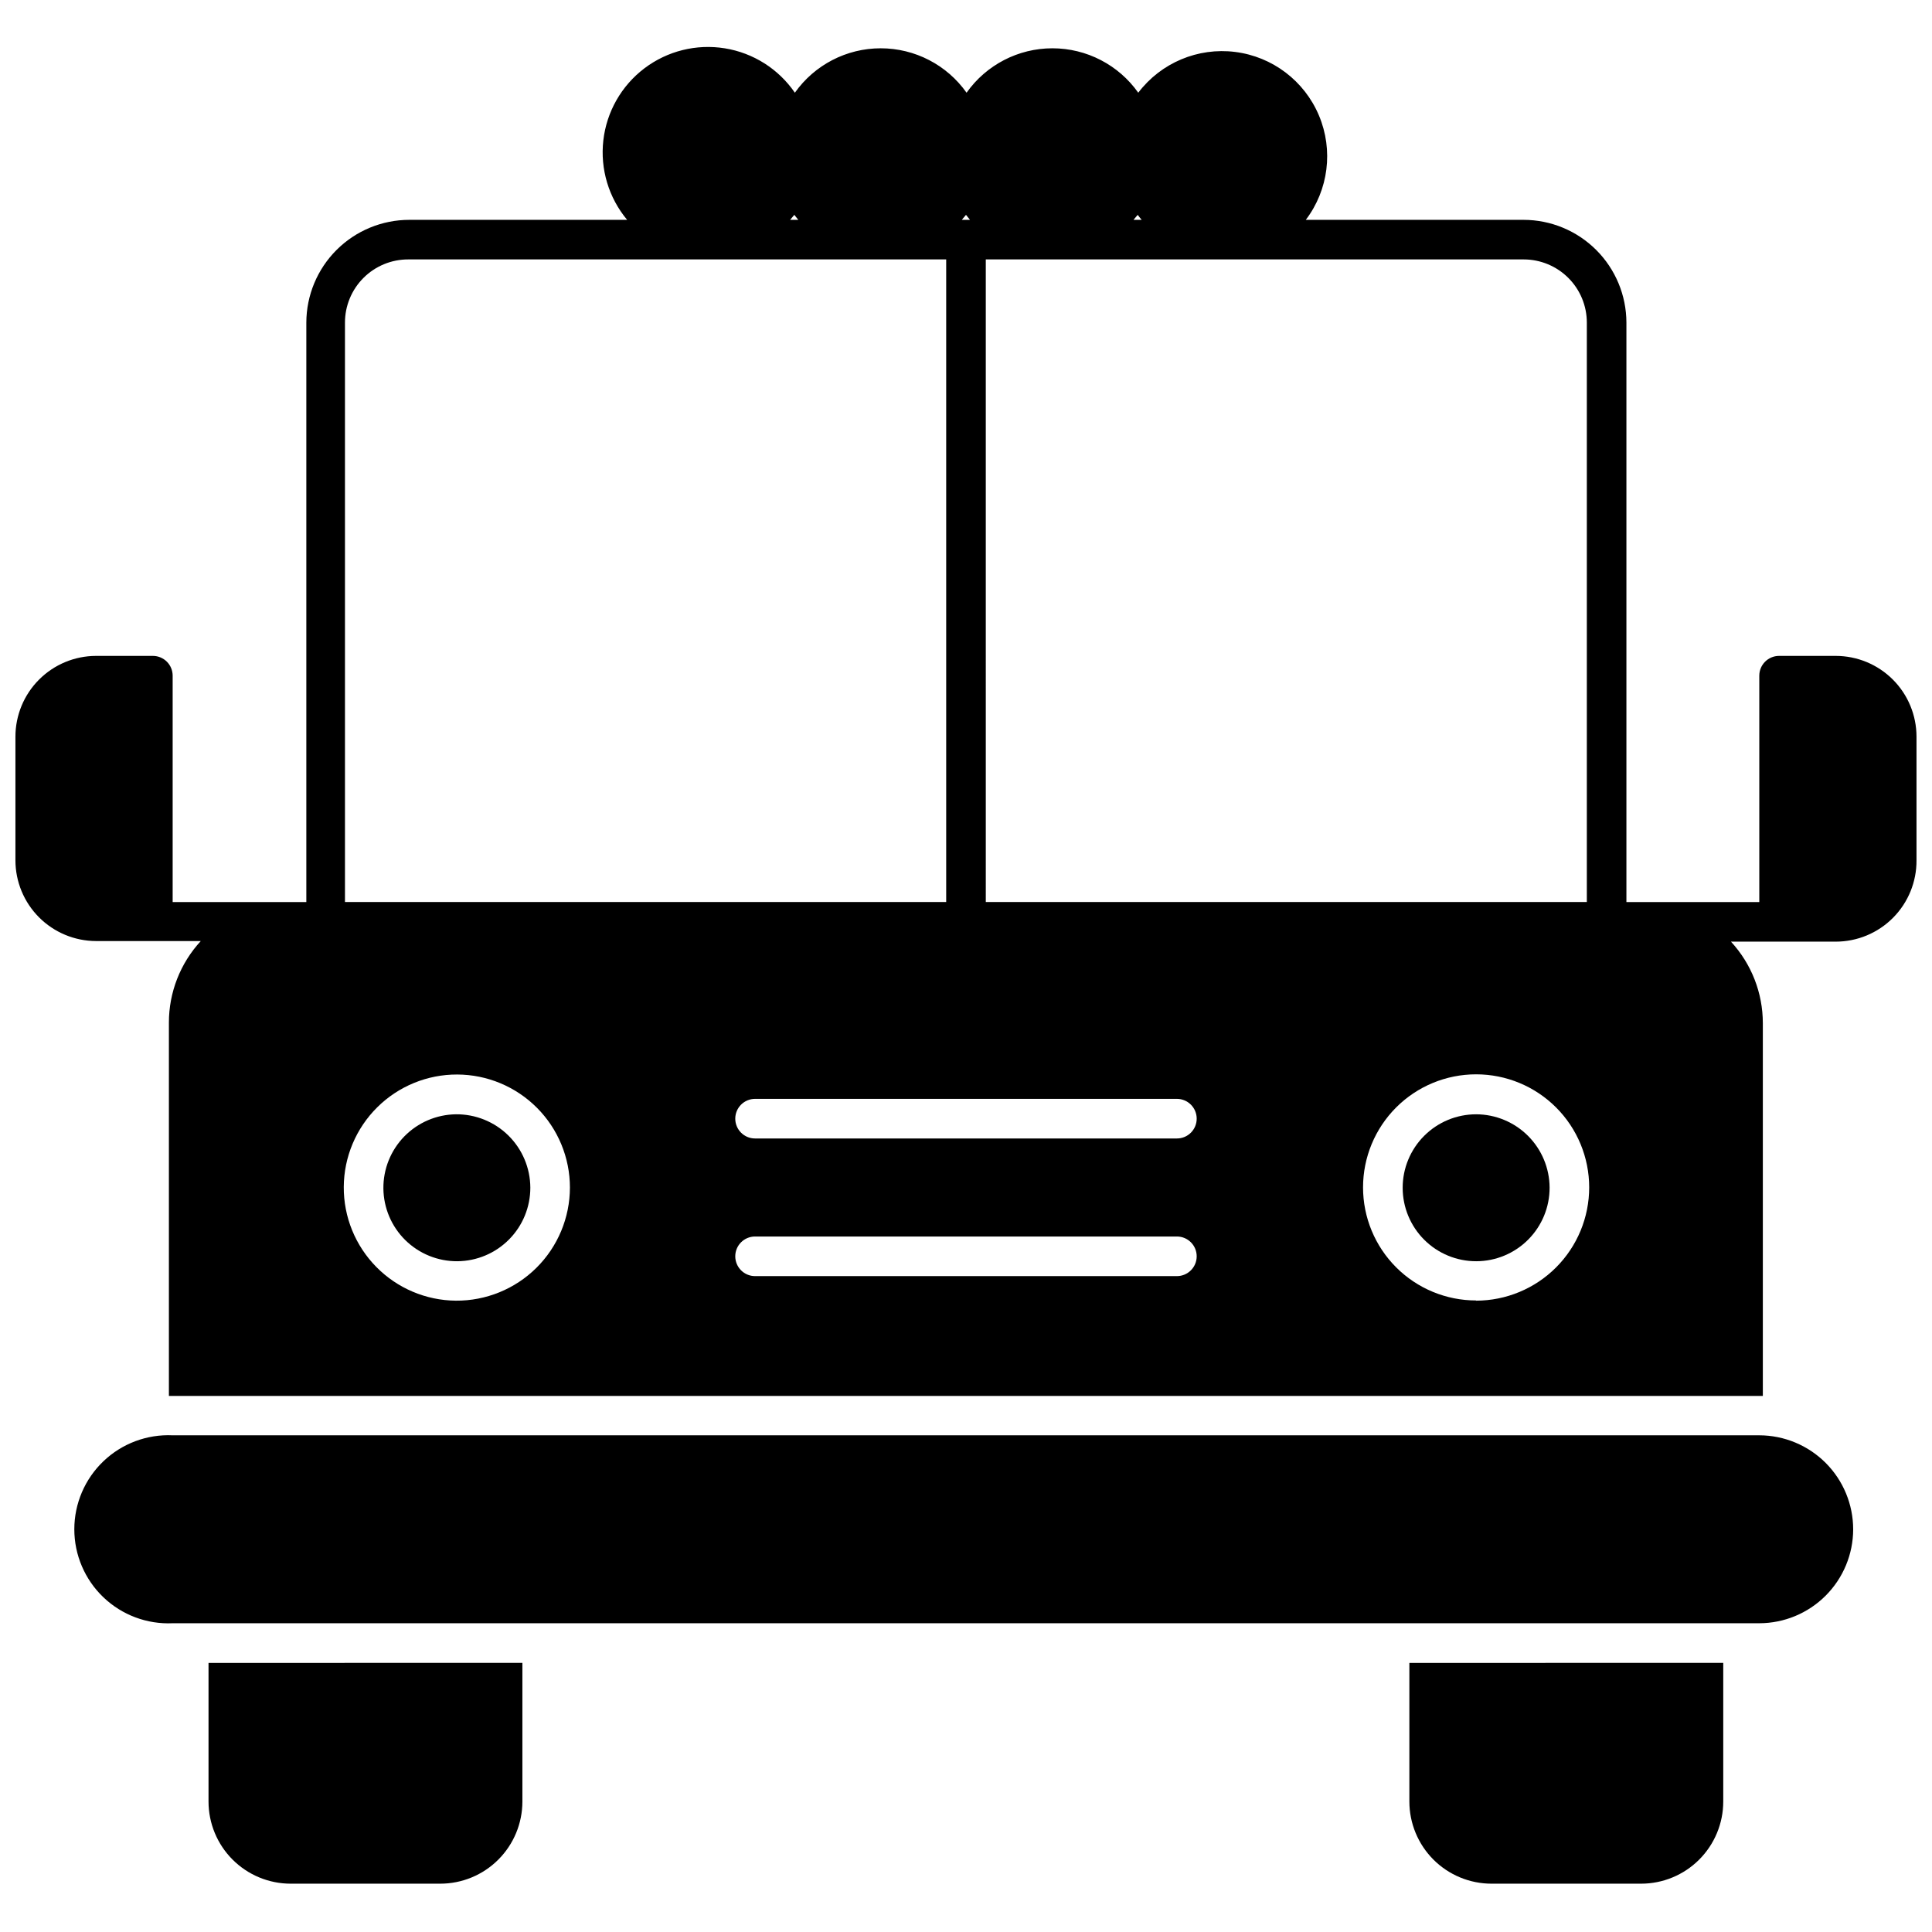 <?xml version="1.0" encoding="UTF-8"?>
<!-- Uploaded to: SVG Repo, www.svgrepo.com, Generator: SVG Repo Mixer Tools -->
<svg width="800px" height="800px" version="1.1" viewBox="144 144 512 512" xmlns="http://www.w3.org/2000/svg">
 <defs>
  <clipPath id="a">
   <path d="m148.09 156h503.81v358h-503.81z"/>
  </clipPath>
 </defs>
 <path d="m635.11 549.3c-0.012 6.594-2.641 12.914-7.301 17.574-4.664 4.664-10.98 7.289-17.574 7.301h-420.47c-6.801 0.312-13.438-2.172-18.359-6.875-4.926-4.703-7.711-11.215-7.711-18.027 0-6.809 2.785-13.32 7.711-18.027 4.922-4.703 11.559-7.188 18.359-6.875h420.47c6.602 0.016 12.93 2.648 17.594 7.32 4.664 4.676 7.281 11.008 7.281 17.609z"/>
 <path d="m600.68 584.68v36.738c0 5.773-2.297 11.312-6.379 15.398-4.086 4.086-9.625 6.379-15.402 6.379h-39.621c-5.777 0-11.316-2.293-15.402-6.379-4.082-4.086-6.379-9.625-6.379-15.398v-36.734z"/>
 <g clip-path="url(#a)">
  <path d="m630.49 317.82h-15.012c-2.898 0-5.246 2.348-5.246 5.246v59.984h-35.215v-153.55c-0.012-7.223-2.887-14.141-7.992-19.246-5.106-5.106-12.023-7.981-19.246-7.992h-57.727c6.019-7.93 7.348-18.473 3.488-27.648-3.859-9.18-12.32-15.602-22.199-16.848-9.875-1.246-19.668 2.871-25.688 10.805-5.223-7.387-13.707-11.773-22.75-11.773s-17.527 4.387-22.75 11.773c-5.223-7.387-13.707-11.773-22.75-11.773-9.047 0-17.527 4.387-22.75 11.773-4.32-6.297-11.027-10.547-18.562-11.766s-15.242 0.699-21.324 5.309c-6.082 4.613-10.016 11.512-10.875 19.098-0.863 7.586 1.418 15.191 6.309 21.051h-57.727c-7.227 0-14.16 2.867-19.277 7.973-5.117 5.109-8 12.035-8.012 19.266v153.55h-35.426v-59.984c0-1.391-0.551-2.727-1.535-3.711-0.984-0.984-2.32-1.535-3.711-1.535h-15.062c-5.668 0.012-11.102 2.273-15.105 6.289-4.004 4.012-6.254 9.453-6.254 15.121v32.746c0 5.672 2.25 11.109 6.254 15.125 4.004 4.012 9.438 6.273 15.105 6.289h27.762c-5.434 5.887-8.453 13.609-8.449 21.621v98.926h422.41v-98.77c0.004-8.012-3.016-15.734-8.449-21.621h27.762c5.707 0 11.176-2.277 15.195-6.328 4.019-4.047 6.258-9.535 6.215-15.242v-32.746c0-5.68-2.254-11.125-6.269-15.141-4.016-4.016-9.461-6.269-15.141-6.269zm-184.99-116.88c0.316 0.473 0.684 0.84 1.051 1.312h-2.152zm-40.254 11.809h142.54c4.441 0 8.699 1.762 11.84 4.902s4.902 7.398 4.902 11.84v153.55h-159.28zm-5.246-11.809 1.051 1.312h-2.152zm-45.5 0 1.051 1.312h-2.152zm-119.08 28.551c0-4.449 1.77-8.719 4.922-11.859 3.148-3.141 7.422-4.898 11.871-4.883h142.54v170.3h-159.33zm29.391 259.2h-0.004c-7.93-0.07-15.512-3.281-21.078-8.934-5.57-5.648-8.672-13.273-8.625-21.207 0.047-7.934 3.238-15.523 8.871-21.105 5.633-5.586 13.25-8.711 21.184-8.688 7.93 0.023 15.531 3.191 21.133 8.809 5.598 5.617 8.746 13.227 8.746 21.156-0.016 7.988-3.211 15.645-8.887 21.27-5.672 5.621-13.355 8.754-21.344 8.699zm191.08-6.508h-111.79c-2.898 0-5.246-2.352-5.246-5.25 0-2.898 2.348-5.246 5.246-5.246h111.79c2.898 0 5.246 2.348 5.246 5.246 0 2.898-2.348 5.25-5.246 5.25zm0-36.473-111.79-0.004c-2.898 0-5.246-2.348-5.246-5.246 0-2.898 2.348-5.25 5.246-5.25h111.79c2.898 0 5.246 2.352 5.246 5.25 0 2.898-2.348 5.246-5.246 5.246zm79.297 42.93v-0.004c-7.949 0-15.57-3.156-21.188-8.777-5.621-5.617-8.777-13.242-8.777-21.188 0-7.949 3.156-15.57 8.777-21.191 5.617-5.617 13.238-8.773 21.188-8.773s15.57 3.156 21.188 8.773c5.621 5.621 8.777 13.242 8.777 21.191 0 7.953-3.152 15.578-8.773 21.207-5.617 5.629-13.238 8.797-21.191 8.812z"/>
 </g>
 <path d="m535.19 439.3c-5.168 0-10.121 2.055-13.773 5.711-3.652 3.656-5.703 8.613-5.695 13.777 0.004 5.168 2.062 10.121 5.719 13.77 3.66 3.648 8.617 5.691 13.785 5.684 5.168-0.008 10.117-2.07 13.762-5.734 3.648-3.66 5.688-8.621 5.672-13.789-0.027-5.148-2.09-10.082-5.734-13.719-3.648-3.637-8.582-5.684-13.734-5.699z"/>
 <path d="m264.81 439.3c-5.148 0.07-10.062 2.18-13.664 5.863-3.598 3.688-5.594 8.648-5.543 13.797 0.051 5.152 2.141 10.074 5.812 13.688 3.672 3.613 8.629 5.625 13.781 5.594 5.148-0.035 10.078-2.106 13.703-5.766 3.629-3.656 5.656-8.605 5.644-13.758-0.027-5.195-2.125-10.164-5.828-13.809-3.707-3.644-8.711-5.664-13.906-5.609z"/>
 <path d="m282.44 584.68v36.738c0 5.773-2.293 11.312-6.379 15.398-4.082 4.086-9.621 6.379-15.398 6.379h-39.621c-5.777 0-11.316-2.293-15.402-6.379s-6.379-9.625-6.379-15.398v-36.734z"/>
</svg>